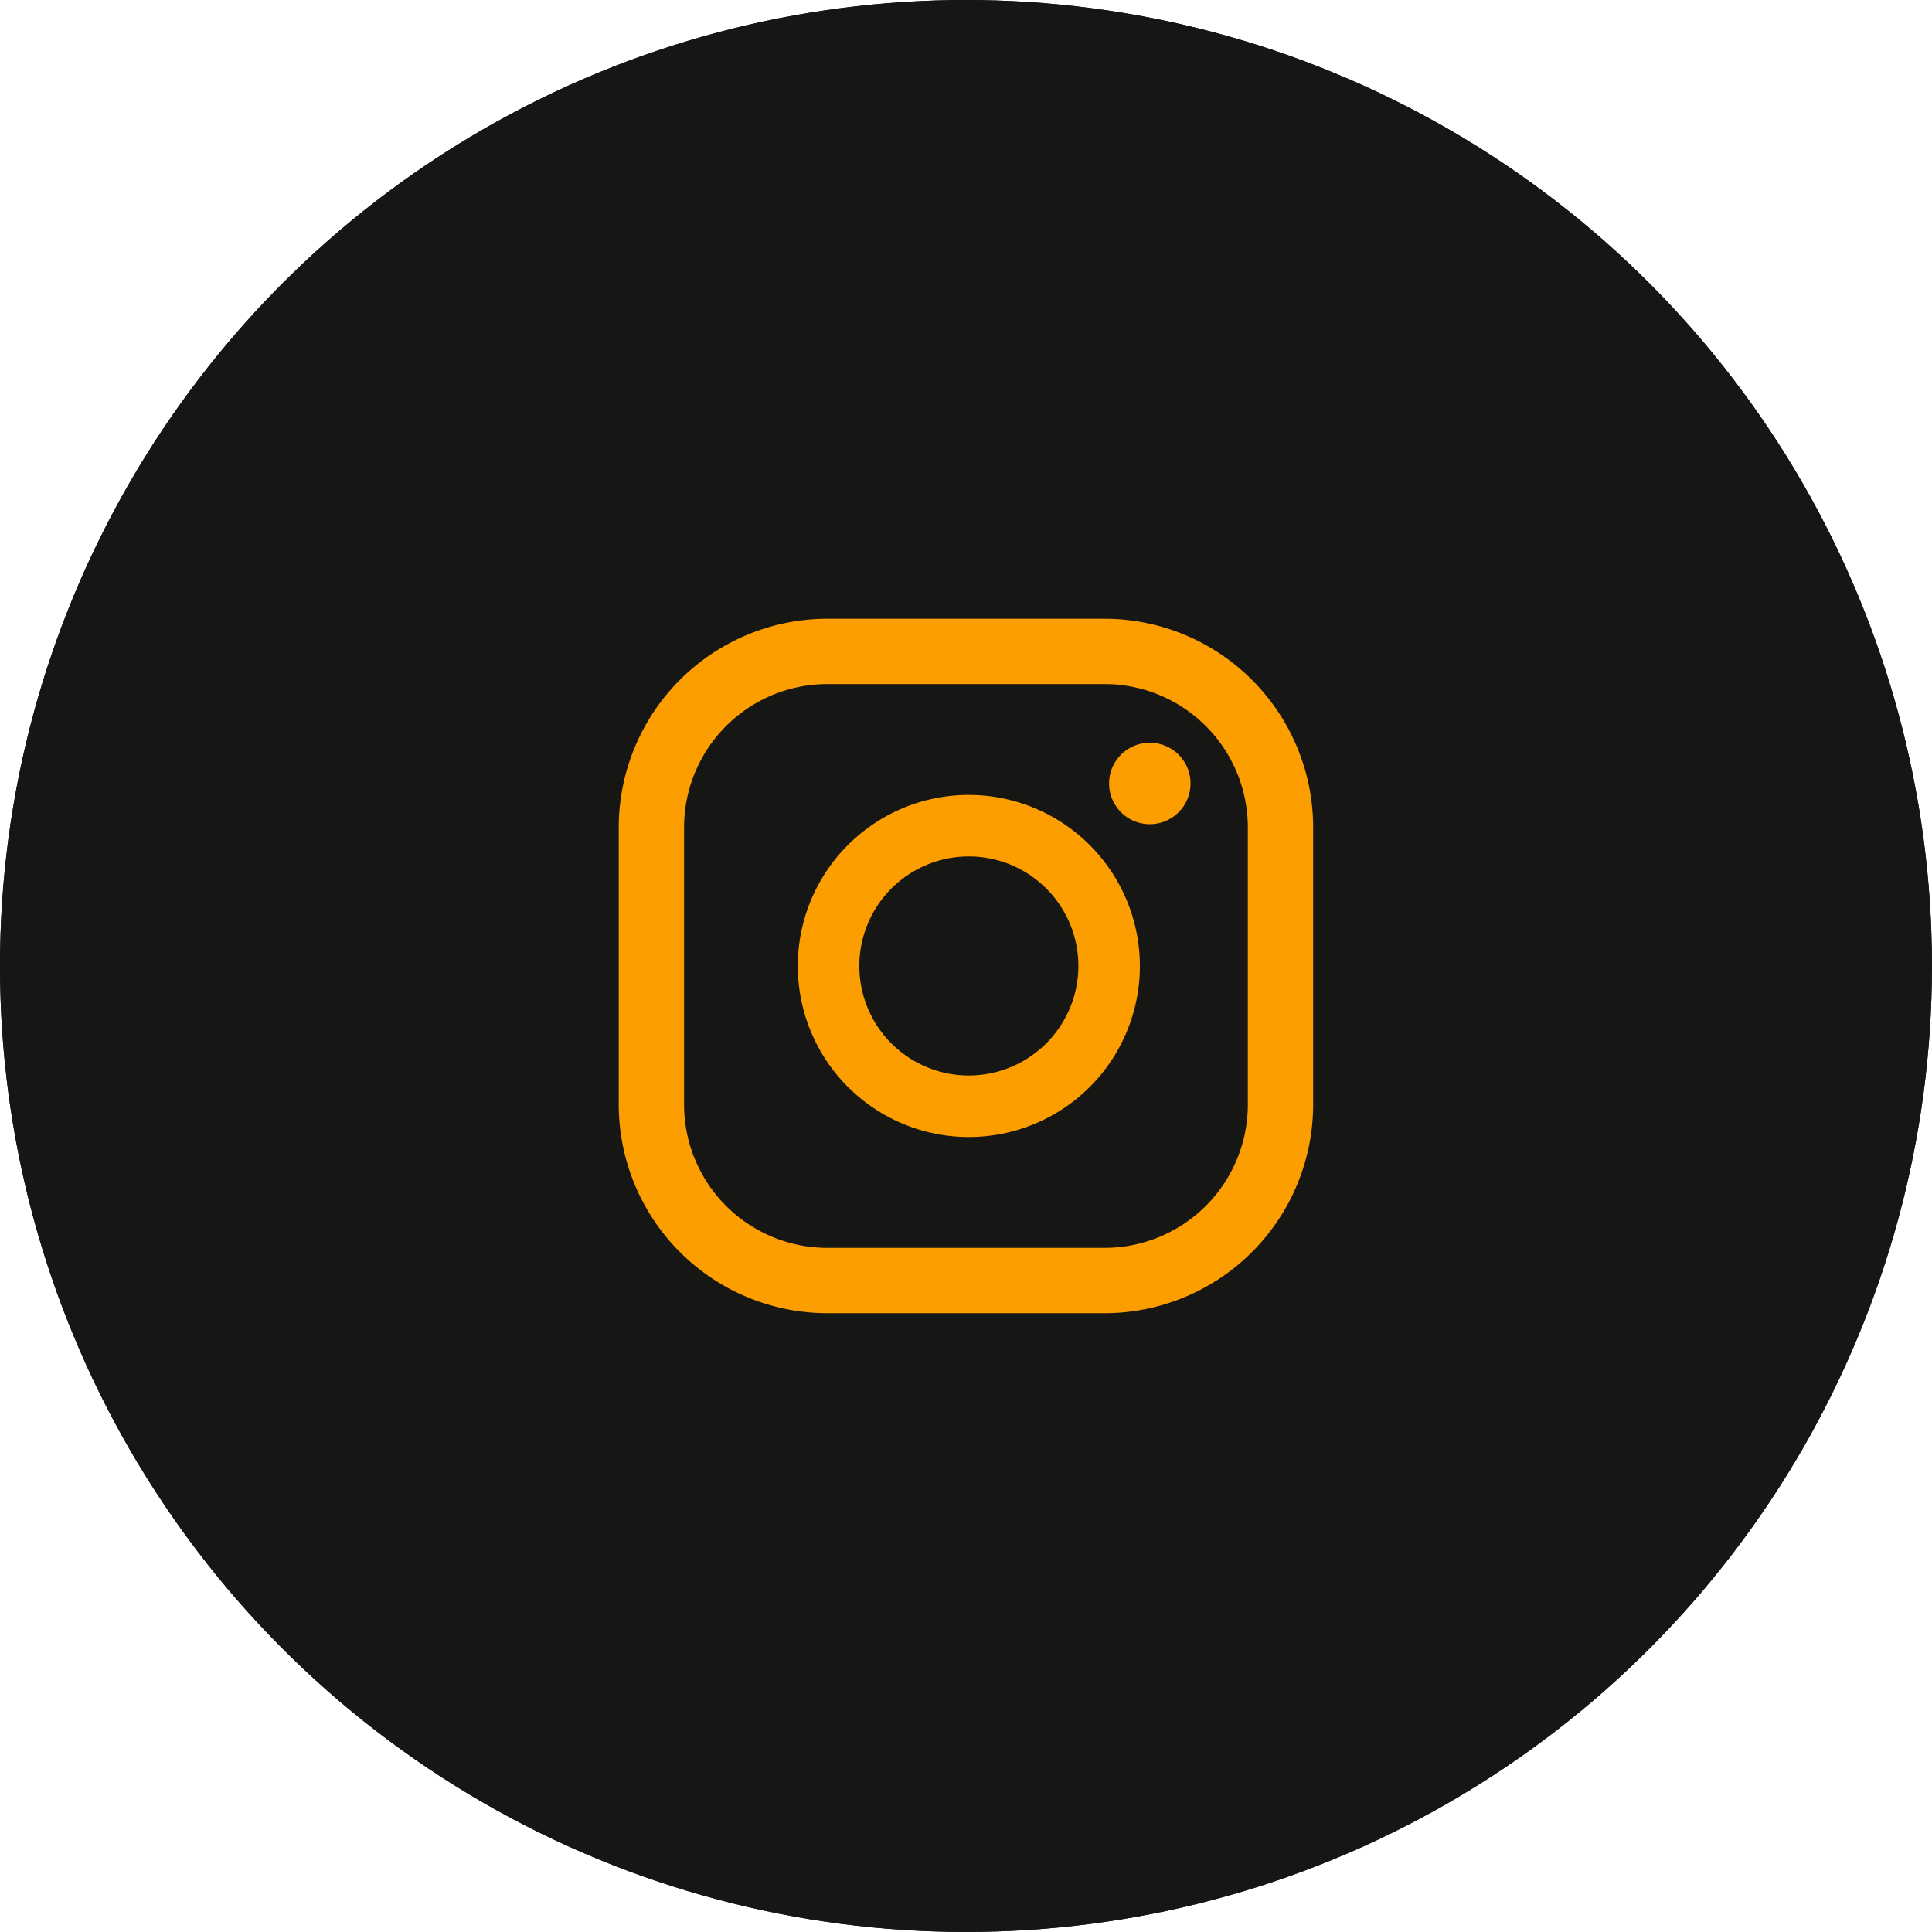 <svg id="Group_88689" data-name="Group 88689" xmlns="http://www.w3.org/2000/svg" width="38.947" height="38.947" viewBox="0 0 38.947 38.947">
  <g id="Ellipse_168" data-name="Ellipse 168" transform="translate(0 0)" fill="#161615" stroke="#161615" stroke-width="0.5">
    <circle cx="19.473" cy="19.473" r="19.473" stroke="none"/>
    <circle cx="19.473" cy="19.473" r="19.223" fill="none"/>
  </g>
  <g id="Group_88685" data-name="Group 88685" transform="translate(12.473 12.473)">
    <g id="Group_902" data-name="Group 902" transform="translate(0 0)">
      <path id="Path_1749" data-name="Path 1749" d="M183.792,90.382a.821.821,0,1,0,.821.821.821.821,0,0,0-.821-.821" transform="translate(-173.086 -87.882)" fill="#fd9e00"/>
      <path id="Path_1750" data-name="Path 1750" d="M107.743,103.577a3.448,3.448,0,1,0,3.448,3.448,3.452,3.452,0,0,0-3.448-3.448m0,5.656a2.208,2.208,0,1,1,2.208-2.208,2.211,2.211,0,0,1-2.208,2.208" transform="translate(-100.685 -100.025)" fill="#fd9e00"/>
      <path id="Path_1751" data-name="Path 1751" d="M68.839,73.045H63.25a4.21,4.21,0,0,1-4.205-4.205V63.25a4.21,4.21,0,0,1,4.205-4.205h5.589a4.21,4.21,0,0,1,4.205,4.205v5.59a4.21,4.21,0,0,1-4.205,4.205M63.25,60.362a2.891,2.891,0,0,0-2.888,2.888v5.59a2.891,2.891,0,0,0,2.888,2.888h5.589a2.891,2.891,0,0,0,2.888-2.888V63.25a2.891,2.891,0,0,0-2.888-2.888Z" transform="translate(-59.045 -59.045)" fill="#fd9e00"/>
    </g>
  </g>
</svg>
